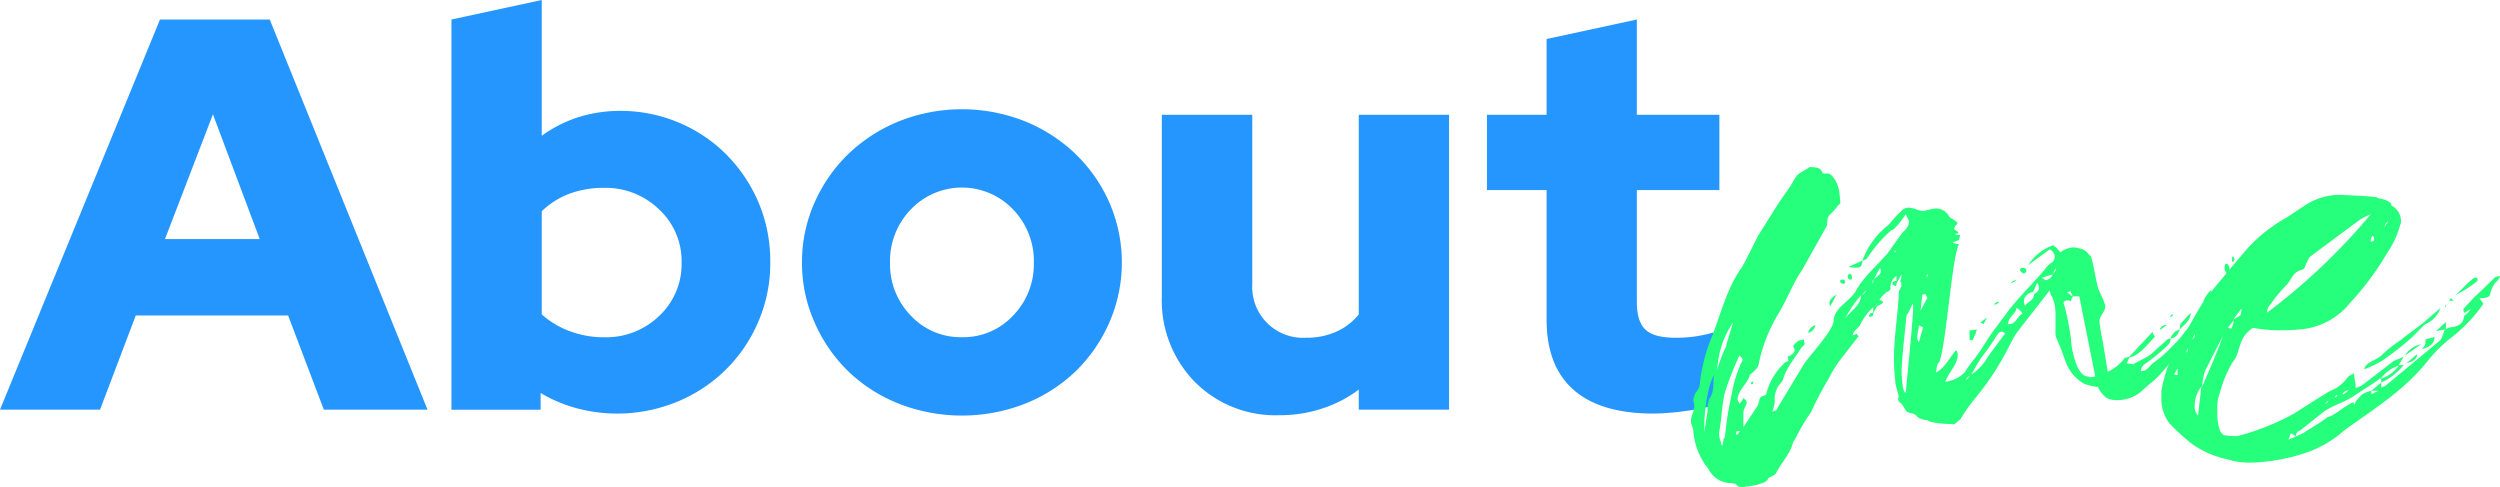 <?xml version="1.0" encoding="UTF-8"?>
<svg xmlns="http://www.w3.org/2000/svg" viewBox="0 0 349.88 68.15">
  <defs>
    <style>.cls-1{fill:#2696ff;}.cls-2{fill:#26ff7b;}</style>
  </defs>
  <g id="Capa_2" data-name="Capa 2">
    <g id="Capa_1-2" data-name="Capa 1">
      <path class="cls-1" d="M0,57.33,22.39,2.73H37.75l22.08,54.6H45.32l-5-13.18H19L14,57.33ZM23.09,33.46H36.35L29.8,16Z"></path>
      <path class="cls-1" d="M107.8,36.74a20.56,20.56,0,0,1-1.68,8.3,20.89,20.89,0,0,1-11.39,11.2,22,22,0,0,1-14,.9A20,20,0,0,1,75.66,55v2.34H63.18V2.73L75.82,0V19A18.3,18.3,0,0,1,81,16.38a19.37,19.37,0,0,1,5.74-.86A20.84,20.84,0,0,1,95,17.16a20.62,20.62,0,0,1,6.71,4.52,21.48,21.48,0,0,1,4.49,6.75A21.06,21.06,0,0,1,107.8,36.74ZM84.55,26.29a13.75,13.75,0,0,0-4.83.81,11.41,11.41,0,0,0-3.9,2.46V44a12.07,12.07,0,0,0,3.9,2.34,13.49,13.49,0,0,0,4.83.86,10.7,10.7,0,0,0,7.72-3,9.93,9.93,0,0,0,3.12-7.45,9.84,9.84,0,0,0-3.16-7.45A10.72,10.72,0,0,0,84.55,26.29Z"></path>
      <path class="cls-1" d="M112.24,36.74A20.39,20.39,0,0,1,114,28.35a21.5,21.5,0,0,1,4.75-6.82,22.28,22.28,0,0,1,7.1-4.57,23.89,23.89,0,0,1,17.55,0,22.28,22.28,0,0,1,7.1,4.57,21.53,21.53,0,0,1,4.76,6.82,21,21,0,0,1,0,16.77A21.57,21.57,0,0,1,150.5,52a21.82,21.82,0,0,1-7.1,4.52,24.3,24.3,0,0,1-17.55,0,21.82,21.82,0,0,1-7.1-4.52A21.54,21.54,0,0,1,114,45.12,20.34,20.34,0,0,1,112.24,36.74Zm22.39,10.45a9.51,9.51,0,0,0,7.13-3,10.3,10.3,0,0,0,2.93-7.41,10.39,10.39,0,0,0-2.93-7.49,9.89,9.89,0,0,0-14.27,0,10.39,10.39,0,0,0-2.93,7.49,10.3,10.3,0,0,0,2.93,7.41A9.52,9.52,0,0,0,134.63,47.19Z"></path>
      <path class="cls-1" d="M175.26,16.07V39.78a7.11,7.11,0,0,0,7.49,7.49,10.24,10.24,0,0,0,4.29-.86A8.38,8.38,0,0,0,190.16,44V16.07H202.8V57.33H190.16V54.52a17.11,17.11,0,0,1-5.11,2.65,18.84,18.84,0,0,1-6,.94,15.9,15.9,0,0,1-11.85-4.68,16.3,16.3,0,0,1-4.6-11.93V16.07Z"></path>
      <path class="cls-1" d="M216.45,44.77V26.6H208.1V16.07h8.35V5.46l12.63-2.73V16.07h11.55V26.6H229.08V42.28c0,1.82.4,3.1,1.21,3.86s2.22,1.13,4.25,1.13a19.25,19.25,0,0,0,2.81-.2,20.92,20.92,0,0,0,2.89-.66V56.63a26.2,26.2,0,0,1-4.37.89,34.08,34.08,0,0,1-4.45.36q-7.41,0-11.19-3.32T216.45,44.77Z"></path>
      <path class="cls-2" d="M309.39,42.86c-.11.23-.11.46-.69.58a3.86,3.86,0,0,1-.7,1.16c0,.35,0,.7-.58.81-.58.93-1,1.86-1.62,2.67-1.05,1.39-2.09,2.78-3.37,4.18a9.61,9.61,0,0,1-1.62,1.5L299.42,55a5.33,5.33,0,0,1-3.13,1,2.94,2.94,0,0,1-1.51-.34,3.72,3.72,0,0,1-1.16-1.51,6.85,6.85,0,0,1-2-.47,5.91,5.91,0,0,1-2.56-3.13c-.34-1-.81-2.2-1.27-3.25a2.17,2.17,0,0,1-.12-.92V44a6.07,6.07,0,0,0-.46-2.44,2.16,2.16,0,0,1-.35-.92l-4.52,5.8c-.7,1-1.16,2.08-1.74,3.13A39.47,39.47,0,0,1,276.22,56a25.7,25.7,0,0,0-1.86,2.67l-.81.69s-3.25,0-3.83-.58a1.92,1.92,0,0,1-1-.23c-.47-.12-.47-.58-1.16-.7s-.81-.34-1-.69l-.46-.7a.76.76,0,0,1-.46-.58.46.46,0,0,1,.11-.35l-.46-1.74c-.12-1.16-.23-2.43-.23-3.59,0-3.13.58-6.27.69-9.4.12-.35.35-.58.35-.93s0-.46-.23-.46c.23-.23.23-.58.23-1l-.69,1.27c0,.23,0,.35-.12.35s-.23-.12-.46-.23c0-.23,0-.47.58-.47v-.69a1.81,1.81,0,0,0-.82,1.74c0,.11-.23.35-.23.35-.46.11-1.51,1.27-1.27,1.27s.23.12.46.23c0,.24-.7.58-.81.58-.58,1-.58,1-.58,1.16s0,.35-.58.35c0-.23,0-.46.58-.58V43c.11-.12.58-.35.58-.47l-.58.47a7.62,7.62,0,0,0-1.86,2.55c-.23.35-1,.81-1,1.39l.58-.23c0,.11.23.35.23.35l-2.44,3.13A17.39,17.39,0,0,0,255.92,53a45,45,0,0,0-2.44,4.64,27.78,27.78,0,0,0-2.08,3.48l-.47.81c-.35,1.51-1.51,2.67-2.32,4.18-.11.35-.69.58-1.16.81,0,.81-2.78,1.16-2.9,1.16-.35,0-.46.12-.69.12a1.06,1.06,0,0,1-.93-.47,5.08,5.08,0,0,1-.58-.11,3.55,3.55,0,0,1-3.25-2A9.48,9.48,0,0,1,237,60.49c0-.58-.35-1-.35-1.62s.47-1.39.47-2c0-.35-.12-.58-.12-.82a1.92,1.92,0,0,1,.47-1.27,2.29,2.29,0,0,0,.46-1.39,24.47,24.47,0,0,1,1.74-6.5c.81-2.09,1.39-4.18,2.32-6.26a18.91,18.91,0,0,1,1.62-3c.24-.12,2-3.83,2.44-4.64l2.55-4.06c.58-.93,2-2.9,2-2.9a8.65,8.65,0,0,1,.93-1.51c.47-.46,1.16-.69,1.74-1.16.46.12,1.39-.11,1.74.7,0,.23.23.23.58.23s.47,0,.7.23c1.16,1.16,1.16,2.55,1.27,3.83,0,.23-.35.35-.46.58-1,1.39-1.39.93-1.39,2.55,0,.12-.12.23-.23.47l-3.25,5.8c-1.28,1.85-2.09,4.06-3.25,6a22.45,22.45,0,0,0-2.9,7.42c-.12.47-1.05,1.16-1.16,1.28-.35,1.27-1.74,2.2-1.74,3.48,0,.11.23.35.23.58a2.08,2.08,0,0,0,.58-.81c.23.23.46.34.46.58,0,.46-.46.92-.46,1.5v2l2-3,.23-.7c0-.46.24-.58.93-.81a8.87,8.87,0,0,1,2.79-4.64c.23,0,.35-.11.35-.23s-.12-.35-.12-.46c.58-.24,1-.58,1-.93a1.79,1.79,0,0,0-.23-.58,4.2,4.2,0,0,1,.7-.7c.11-.11.46-.11.81-.23,0,.23.12.46.12.7l-.47.46c-.93,1.51-2.09,2.78-2.55,4.41-.12.46-.81.93-.93,1.51a3.15,3.15,0,0,0-.23,1.62,5.91,5.91,0,0,1-.35,1.39c.47-.11.7-.23.7-.46L252.44,51c.81-1.28,4.18-4.76,4.18-6.15.11-1.85,2.31-2.67,3.13-4.17,1-1.86,2.9-3.48,4.41-5.22l2.08-2.9c.47-.47.93-.82.93-1.63l-.46-.93c-.24.35-1.51,2.21-2,2.21a19.24,19.24,0,0,0-3.49,4.06l-.58.23A11,11,0,0,1,264,31.72c.7-.58,1.16-1.39,2-2.08a1.4,1.4,0,0,1,1.16-.58,4,4,0,0,1,1,.23,2.88,2.88,0,0,0,.93.23c.35,0,.47-.12.7-.12a5.37,5.37,0,0,1,1.16-.23,2.22,2.22,0,0,1,1.74.93c.11.35.46.46.81.7s.46.34.46.46-.46.35-.46.81c.23.23.58.35.58.47s-.12.11-.46.23c.11.11.46.11.69.11,0,.24-.11.47-.11.7l-.93.35a1.84,1.84,0,0,0,.93.23c-1.05,1.28-2,16.59-3,16.7a4.87,4.87,0,0,0-.23,1.28c1.27-.7,1.85-2.09,2.78-3.13a.84.84,0,0,1,.23.69c0,1.28-1.27,2.44-1.74,3.72a4.3,4.3,0,0,0,2.79-1.4c.58-1,1.51-2,2.09-2.9l1.5-2.32,2.67-3.59c1.51-1.86,3.25-3.6,4.76-5.34a3.66,3.66,0,0,1,1.16-1.16,1,1,0,0,0,.35-.81,1.24,1.24,0,0,0-.7-1l-3,2.2a6.74,6.74,0,0,1,3.48-2.78,4.14,4.14,0,0,1,1,1,3.46,3.46,0,0,1,1.85-.7,4.9,4.9,0,0,1,1.16.24,1.74,1.74,0,0,1,.93.69l.35.35c.46,1.39.58,2.9,1,4.41.24.69.7,1.39,1,2.43a1.42,1.42,0,0,1-.12.7c-.23.46-.69,1-.69,1.51a22.38,22.38,0,0,0,.46,2.78l.7,4.29a5.84,5.84,0,0,0,2.32-1.85c0-.12.34-.12.69-.23l3.25-3.48a3.76,3.76,0,0,0,.35.69c-.81.7-2,2.55-3.6,2.9l-.35.81c.35,0,.7.12.93.12.7-.46,1.63-.81,2.44-1.39l2.32-2.09a.85.85,0,0,1,.46-.12,1.77,1.77,0,0,1,1.28-1.27,2.06,2.06,0,0,1,.11-.81l1.4-1.51c0,1.16-.93,1.62-1.51,2.32-.23.58-.47,1.16-1.28,1.27,0,.82-.69,1.16-1.16,1.63a21.61,21.61,0,0,1-2.55,2,1.36,1.36,0,0,0-.46.93c.92,0,1.16-.7,1.74-1.16a17,17,0,0,0,2.66-2.32,14.18,14.18,0,0,0,1.74-2c.47-.47.82-1.05,1.4-1.28.11-.23.11-.7.58-.7.11-.46.11-.92.81-1.27S309.39,42.86,309.39,42.86Zm-69.48,9.63c-.81,1.16-1.39,4.75-1.39,7.19v.81l.46-3a3.53,3.53,0,0,1,.35-1.86C240,54.58,239.68,53.53,239.91,52.49Zm1.63-4,1-3.36a12.81,12.81,0,0,0-2.2,6.61A17.86,17.86,0,0,1,241.54,48.54Zm2,2.67c0-.23.35-.58.35-.81s-.24-.35-.47-.58a46.47,46.47,0,0,0-2,5.1c-.46,1.86-.46,3.72-.81,5.57a2.71,2.71,0,0,0,.23,1.39.63.63,0,0,0,.23.58c0-.34.12-.58.12-.81s.23-.35.23-.58a45.26,45.26,0,0,1,.93-5.8A17.23,17.23,0,0,1,243.51,51.21Zm0,9.17c-.35,0-.58,0-.58.23s.11.23.11.35Zm1.85-7c0,.11,0,.46-.23.46a.42.42,0,0,1-.12-.23C244.9,53.65,245.13,53.42,245.36,53.42Zm8.7-7.89a1.48,1.48,0,0,1-1,1.16C253,46,254.06,45.41,254.06,45.53ZM255.57,44v0Zm.58-1.16a.73.73,0,0,1-.11-.46c0-.35.23-.7,1-1.16Zm2.09-3.36a.26.26,0,0,1-.23.23c-.24,0-.47-.12-.47-.35s.12-.23.47-.23C258.12,39.15,258.24,39.38,258.24,39.5Zm2.2,1.85a15.73,15.73,0,0,0-2.2,3.25C259.05,43.44,260.44,42.74,260.44,41.35Zm-1.85-2.67a.36.36,0,0,1,.34-.34c.12,0,.24.23.24.46s0,.35-.12.35A.42.42,0,0,1,258.59,38.68Zm2.08-2.2c-.11.81-.23,1-.92,1a4.24,4.24,0,0,1-1.05-.11Zm-.11,4.87c.11-.11.58-.35.58-.69Zm1.62-2.2c-.11.11-.11.23-.11.58A1.09,1.09,0,0,0,262.18,39.15ZM263.23,38a.88.88,0,0,0-.12-.47c-.35.58-.58,1-.81,1.51C262.76,38.68,263.23,38.34,263.23,38Zm2.09-2.79a.38.38,0,0,1-.12-.23.51.51,0,0,1-.12.35A.42.42,0,0,0,265.32,35.2ZM267.75,43c0-.47-.12-.47-.12-.47a7.09,7.09,0,0,1-.81,1.63c-.23,2.55-.58,5.1-.69,7.65,0,.7.11,3.25.58,3.13C267.52,46.69,267.75,43.9,267.75,43Zm1.39,2.78a3.16,3.16,0,0,1-.58-.23c0,.35-.23,1-.23,1.62a.87.87,0,0,0,.23.7Zm.58-4.06c0-.23-.23-.35-.23-.58-.23,0-.35.12-.46.12l-.24,2.2Zm.12-3.13a.51.51,0,0,1-.12-.35l-.11.58Zm5.91,13.92c-.11.11-.58.35-.58.69Zm.35-4.87c-.23,0-.35-.12-.46-.12V46.22a4.17,4.17,0,0,0,1-.11C276.57,46.69,276.22,47.15,276.1,47.62Zm4.53-1c-.24-.11-.35-.23-.47-.23a.82.82,0,0,0-.58.35,37.24,37.24,0,0,1-2.43,3.48l-1.28,2.2a7.49,7.49,0,0,0,2.44-2.67Zm-2.55-2.2-.47.93-.46-.24Zm1-1.74a.66.66,0,0,1,.69-.47C279.7,42.28,279.58,42.63,279.12,42.63Zm3.13.46c-.12.81-1.16,1.16-1.16,2.21,1.16,0,1.16-1,2-1.51A2.68,2.68,0,0,0,282.25,43.09Zm-.93-3.48c.23-.11.35-.46.93-.46A1.41,1.41,0,0,1,281.32,39.61Zm1.39-1.85c0-.12.12-.35.47-.35.11,0,.46.11.46.35a.51.51,0,0,1-.35.46C283.06,38.22,282.71,38,282.71,37.76Zm2.67,2.55a1.25,1.25,0,0,0-.23-.81c-.23.46-.35.92-.58,1.27-.81.23-1.28.7-1.28,1.39a5.15,5.15,0,0,1,.12.58c.46-.58,1.28-.81,1.28-1.62C285.27,40.77,285.38,40.54,285.38,40.31Zm.93-1.16a1.24,1.24,0,0,0,1-.81l-1.5.46Zm1.39-1.63-.35.7C287.59,38,287.7,38,287.7,37.52Zm4.76,15.2a2.2,2.2,0,0,0,.81-.12L291,41.47h-.81a1,1,0,0,0-.35.69,1.09,1.09,0,0,0-.58-.11c-.35,0-.46.23-.46.35s.11.23.11.34a35.07,35.07,0,0,1,.93,4.76,11.74,11.74,0,0,0,1,4.06C291.18,52,291.41,52.72,292.46,52.72Zm-2.67-12.06-.46.23c.34.11.46.35.81.58Zm12.53,5.45c0-.35.35-.7,1-.7Zm1.39-1.74c.12-.23.12-.35.46-.47A.41.41,0,0,1,303.71,44.37Zm5.8-3.71c0,.23-.23.69-1.16,1.5C308.47,41.7,309.51,40.31,309.51,40.66Zm2.32-2.44c-.12,0-.46-.23-.46-.81,0-.23,0-.58.34-.58.12,0,.35.46.35.81S312,38.22,311.83,38.22Zm.7-1.62c-.12,0-.12-.12-.12-.35a.88.88,0,0,1,.12-.47c.23.24.23.35.23.47A.44.44,0,0,1,312.53,36.6Z"></path>
      <path class="cls-2" d="M344.89,43.79a1,1,0,0,1-.12-.58l1.74-1.86.47.35.58.81A21.56,21.56,0,0,1,343.38,47a20.11,20.11,0,0,0-3.59,3.48c-3.25,4.06-7,6.38-11.37,9.51l-.47.35a15.31,15.31,0,0,1-5.56,3.13,26.34,26.34,0,0,1-7.2,1.27,11.84,11.84,0,0,1-2-.11c-.81-.12-1.39-.35-2-.47a13.24,13.24,0,0,1-4.64-2.2,31.85,31.85,0,0,1-2.9-2.67,5.62,5.62,0,0,1-1.16-3.71v-.93a21.06,21.06,0,0,1,3.13-7.77c1.05-1.62,1.86-3.36,3-5,1.86-2.32,3.71-4.52,5.68-6.84a21.63,21.63,0,0,1,5.8-4.64l2.44-1.63a8.88,8.88,0,0,1,5.1-1.5c1.63.11,3.25.11,5,.34.23.24.7.12,1,.35h.12c.35.12.93.35.93.81A2.44,2.44,0,0,1,336,31.26c0,.12-.12.23-.12.35A13.46,13.46,0,0,1,334,35.55a39.42,39.42,0,0,1-5.11,6.85,10,10,0,0,1-7.07,3.71,26.73,26.73,0,0,1-2.9.11,19.08,19.08,0,0,1-3.6-.34c-2,1.27-1.74,3-2.55,4.4l-.35.47A16.47,16.47,0,0,0,310.67,55a5.89,5.89,0,0,0-.35,2.44,8.37,8.37,0,0,0,.24,2.43,1.82,1.82,0,0,0,.69,1.05c.35,0,.81.11,1.39.11a3,3,0,0,0,.93-.11,34.25,34.25,0,0,0,7.66-3.14c1.51-1,3.13-2,4.75-3a5.52,5.52,0,0,0,2.67-2.09l.81-.46c0,.69.23,1.39.23,2.08l.82-.34L335,50.52l1.39-.58-.69,1.16h.69a8.4,8.4,0,0,1-3.13,2.43,1,1,0,0,0-.12-.58c-1.27.93-2.66,1.74-3.82,2.55-1.51.93-2.67,1.16-4.06,2.09l-3.37,2.67a.79.79,0,0,0-.58.81l-.69-.46-.35.93,2.09-.93c1-.7,2.32-1.39,3.36-2.21,1.16-.34,2-1.27,3.13-1.85a.86.86,0,0,1,.47-.23c.11,0,.11.11.11.23s.23,0,.23-.35l.82-.93a3.9,3.9,0,0,1,1.39-.58l1.39-1.16v.7l.58-.23,7.54-6.27c.46-.35.46-1,.81-1.62l-1.27.23,1.39-1.28v1c.11,0,.23-.12.46-.23,1.51-.12,2-.7,2.09-1.63a3.43,3.43,0,0,0,.93-.93Zm-40.14,7.77-.46.81a.85.85,0,0,0,.46.12Zm1.4-2.9a1.42,1.42,0,0,0-.12.7C306.15,49.24,306.15,49,306.15,48.66Zm1-1.86-.35.7A.81.81,0,0,0,307.19,46.8Zm.93,7.31a4.39,4.39,0,0,0-.93,2.67,1.84,1.84,0,0,0,.47,1.39Zm.58-2.32a7.31,7.31,0,0,0-.46,2.32c1-2.32,2.08-4.75,2.89-7.07Zm3.13-5.91.46.11a2.23,2.23,0,0,0,.35-1.16Zm1.86-2.67c-.35.58-.81,1-1.05,1.51l.93-.58A2,2,0,0,0,313.69,43.21Zm3.59.58A86.37,86.37,0,0,0,331.78,30,7.57,7.57,0,0,0,329.93,31l-6.73,5-.46.92c-.12.24-.12.7-.58.82-1.51.46-1.4,1.5-2.33,2.32a20.26,20.26,0,0,0-2.08,2.55A1.66,1.66,0,0,0,317.28,43.79Zm8.12,12.76c.23-.12.47-.23.47-.47Zm1.39-.93a.37.37,0,0,0,.35-.35C326.91,55.39,326.79,55.39,326.79,55.62Zm1-.35a2.18,2.18,0,0,0,.93-.69C328.42,54.69,327.84,54.81,327.84,55.27Zm8.47-7.89L339,45.3l2.56-2.21a3.92,3.92,0,0,1-2.21,2.32l-1.85,1.86a41,41,0,0,1-4.18,3.25,16.15,16.15,0,0,1-2.44,1.16c.12-1,1.86-1.28,2.56-2.09A19.05,19.05,0,0,1,336.31,47.38ZM332,33a1.72,1.72,0,0,0-.23.81.94.94,0,0,0,.47-.11C332.25,33.23,332.25,33.12,332,33Zm-.11,22.16,1-.47h-1ZM333.17,53a4.79,4.79,0,0,0,2.56-1.85A5.43,5.43,0,0,0,333.17,53Zm1.05-22a.88.88,0,0,0-.47.81C333.87,31.38,334.22,31.14,334.22,30.91Zm2.32,18.79a3.56,3.56,0,0,1,2.32-1.62Zm1.74-.23c0,.7-.58,1.05-1.51,1.28ZM339.44,48V47.5l1.27-.35c0,.81-.46,1.39-1.85,1.74C339,48.78,339.44,48.43,339.44,48Zm2.9-5.33a.43.43,0,0,1-.12.35A.41.41,0,0,1,342.34,42.63Zm.69-.93.35.35h-.58C342.8,41.93,342.92,41.82,343,41.7Zm.47-.35c.93-.69,2.43-2.55,3-2.55.24,0,.24.23.24.46A15.31,15.31,0,0,1,343.5,41.35Zm5.57-1.62a5.58,5.58,0,0,0-.58,1.39c0,.46-.7.58-1.51.58l-.47-.35L349,39c.12-.23.46-.35.93-.35A3.38,3.38,0,0,1,349.07,39.73Z"></path>
    </g>
  </g>
</svg>
